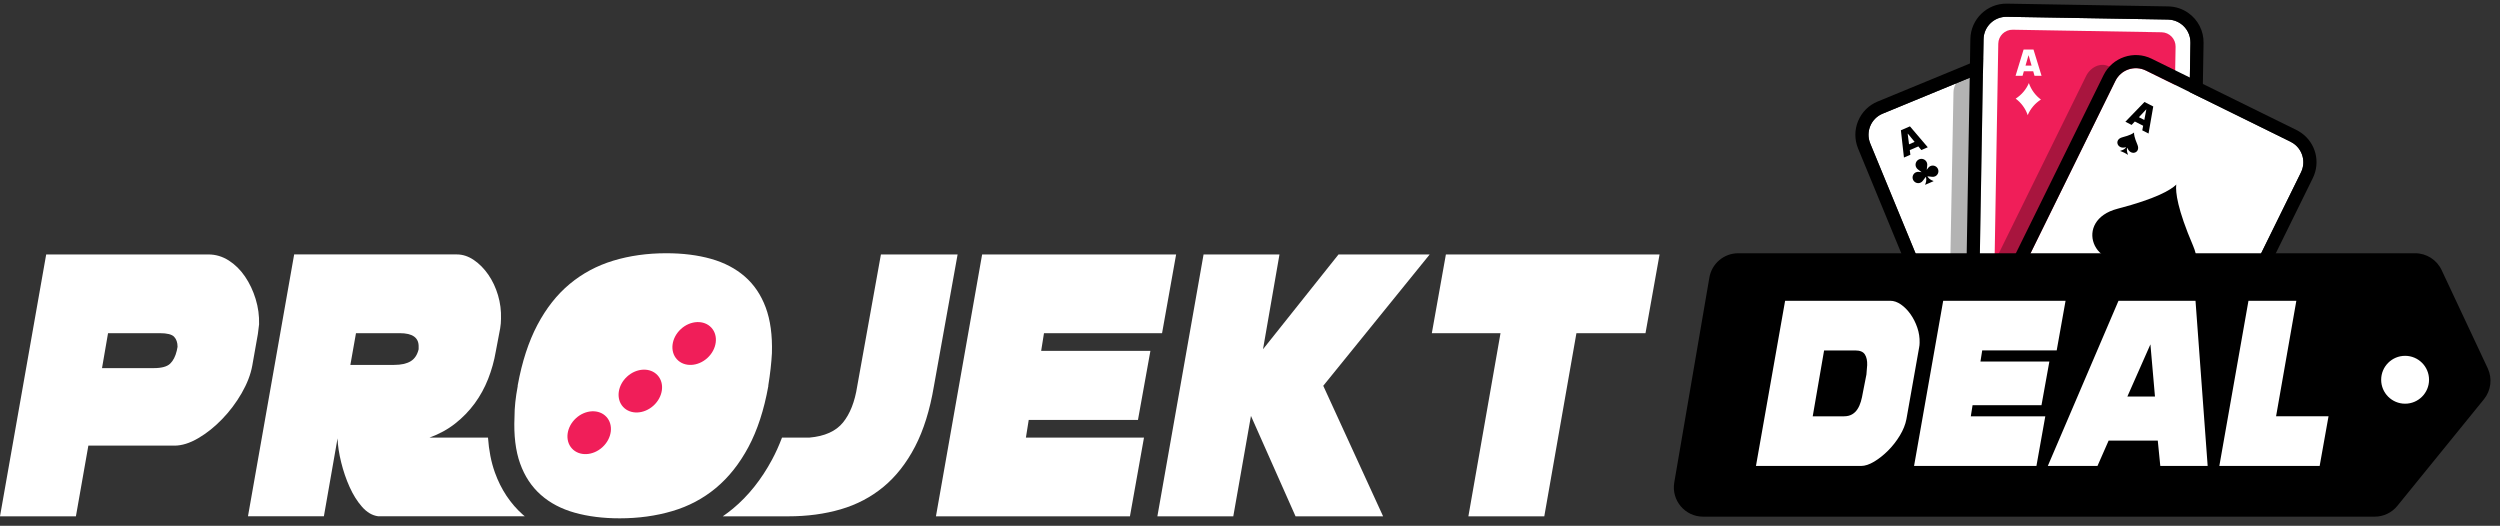 <?xml version="1.0" encoding="utf-8"?>
<!-- Generator: Adobe Illustrator 27.1.1, SVG Export Plug-In . SVG Version: 6.00 Build 0)  -->
<svg version="1.1" id="Layer_2" xmlns="http://www.w3.org/2000/svg" xmlns:xlink="http://www.w3.org/1999/xlink" x="0px" y="0px"
	 viewBox="0 0 933.68 196.38" style="enable-background:new 0 0 933.68 196.38;" xml:space="preserve">
<rect x="0" y="0" width="933.68" height="196.38" fill="#333333" stroke="none"/>
<style type="text/css">
	.st0{fill:#FFFFFF;}
	.st1{fill:#F01E59;}
	.st2{opacity:0.3;}
</style>
<g>
	<g>
		<path class="st0" d="M28.35,192.83H0l17.25-97.8h60.6c2.7,0,5.22,0.75,7.58,2.25c2.35,1.5,4.37,3.5,6.08,6
			c1.7,2.5,3.02,5.3,3.97,8.4c0.95,3.1,1.37,6.25,1.28,9.45l-0.45,3.6l-2.1,11.85c-0.6,3.3-1.93,6.73-3.97,10.28
			c-2.05,3.55-4.48,6.78-7.28,9.67c-2.8,2.9-5.77,5.28-8.92,7.12c-3.15,1.85-6.13,2.78-8.92,2.78H33L28.35,192.83z M38.1,137.48
			h19.35c2.9,0,4.92-0.55,6.08-1.65c1.15-1.1,1.97-2.7,2.48-4.8l0.3-1.5c0-1.6-0.43-2.85-1.28-3.75c-0.85-0.9-2.62-1.35-5.33-1.35
			H40.35L38.1,137.48z"/>
		<path class="st0" d="M195.35,192.29c-4.71-4.17-8.25-9.49-10.52-15.82c-1.39-3.87-2.24-8.24-2.58-13.04H160.4
			c3.6-1.3,6.8-3.05,9.6-5.25c2.8-2.2,5.22-4.7,7.28-7.5c2.05-2.8,3.72-5.85,5.02-9.15c1.3-3.3,2.25-6.7,2.85-10.2l1.65-8.7
			c0.1-0.6,0.17-1.2,0.23-1.8c0.05-0.6,0.08-1.2,0.08-1.8c0.1-3-0.28-5.93-1.12-8.78c-0.85-2.85-2.05-5.4-3.6-7.65
			c-1.55-2.25-3.35-4.07-5.4-5.48c-2.05-1.4-4.18-2.1-6.38-2.1h-60.75l-17.25,97.8h28.35l5.1-29.1c0.1,2.7,0.55,5.68,1.35,8.92
			c0.8,3.25,1.85,6.33,3.15,9.22c1.3,2.9,2.85,5.38,4.65,7.42c1.8,2.05,3.8,3.23,6,3.53h54.79
			C195.78,192.65,195.56,192.48,195.35,192.29z M156.35,130.43c-0.5,2.1-1.5,3.6-3,4.5c-1.5,0.9-3.55,1.35-6.15,1.35h-16.35
			l2.1-11.85h16.35c4.8,0,7.15,1.7,7.05,5.1V130.43z"/>
		<path class="st0" d="M231.45,193.58c-6.2,0-11.8-0.7-16.8-2.1c-5-1.4-9.23-3.62-12.67-6.67c-3.45-3.05-6.03-6.95-7.73-11.7
			c-1.7-4.75-2.4-10.52-2.1-17.33c0-1.8,0.1-3.65,0.3-5.55c0.2-1.9,0.5-3.9,0.9-6v-0.3c1.6-8.8,4.05-16.32,7.35-22.58
			c3.3-6.25,7.32-11.35,12.08-15.3c4.75-3.95,10.17-6.85,16.27-8.7c6.1-1.85,12.7-2.77,19.8-2.77c6.2,0,11.77,0.7,16.72,2.1
			c4.95,1.4,9.15,3.6,12.6,6.6c3.45,3,6.05,6.85,7.8,11.55c1.75,4.7,2.52,10.4,2.32,17.1c-0.2,3.7-0.65,7.7-1.35,12v0.3
			c-1.6,8.9-4.08,16.48-7.42,22.72c-3.35,6.25-7.4,11.35-12.15,15.3c-4.75,3.95-10.18,6.83-16.27,8.62
			C245,192.68,238.45,193.58,231.45,193.58z"/>
		<g>
			<g>
				
					<ellipse transform="matrix(0.737 -0.675 0.675 0.737 -18.48 208.898)" class="st1" cx="259.41" cy="128.21" rx="8.74" ry="7.33"/>
				
					<ellipse transform="matrix(0.737 -0.675 0.675 0.737 -35.777 199.986)" class="st1" cx="239.31" cy="146" rx="8.74" ry="7.33"/>
				
					<ellipse transform="matrix(0.737 -0.675 0.675 0.737 -51.301 191.173)" class="st1" cx="220.21" cy="161.56" rx="8.74" ry="7.33"/>
			</g>
		</g>
		<path class="st0" d="M329,95.03l-8.85,49.2c-0.9,5.8-2.68,10.33-5.33,13.58c-2.65,3.25-6.83,5.12-12.52,5.62h-10.24
			c-1.11,2.93-2.35,5.69-3.73,8.25c-3.95,7.36-8.85,13.51-14.57,18.26c-1.23,1.02-2.51,1.98-3.82,2.89h24.55
			c7,0,13.5-0.87,19.5-2.62c6-1.75,11.33-4.55,15.98-8.4c4.65-3.85,8.57-8.85,11.77-15c3.2-6.15,5.55-13.67,7.05-22.58l8.85-49.2
			H329z"/>
		<path class="st0" d="M425,156.83h-40.8l-1.05,6.6h44.1l-5.25,29.4h-72.45l17.25-97.8h72.45l-5.25,29.4h-44.1l-1.05,6.6h40.8
			L425,156.83z"/>
		<path class="st0" d="M533.95,95.03l-39.75,49.05l22.35,48.75h-32.7l-16.65-37.5l-6.6,37.5h-28.35l17.25-97.8h28.35l-6.15,35.4
			l28.2-35.4H533.95z"/>
		<path class="st0" d="M540,95.03h79.8l-5.25,29.4h-25.8l-12,68.4H548.4l12-68.4h-25.65L540,95.03z"/>
	</g>
	<g>
		<g>
			<g>
				<g>
					<path class="st0" d="M801.99,124.24L746.3,147.2c-4.35,1.79-9.34-0.28-11.13-4.63l-36.69-88.99
						c-1.79-4.35,0.28-9.34,4.63-11.13l55.69-22.96c4.35-1.79,9.34,0.28,11.13,4.63l36.69,88.99
						C808.41,117.46,806.34,122.44,801.99,124.24z"/>
					<path d="M766.97,20.41c1.28,0.9,2.32,2.16,2.96,3.71l36.69,88.99c1.79,4.35-0.28,9.34-4.63,11.13L746.3,147.2
						c-2.8,1.15-5.86,0.71-8.17-0.92c-1.28-0.9-2.32-2.16-2.96-3.71l-36.69-88.99c-1.79-4.35,0.28-9.34,4.63-11.13l55.69-22.96
						C761.6,18.34,764.66,18.78,766.97,20.41 M769.8,16.4L769.8,16.4c-3.78-2.67-8.59-3.21-12.87-1.44l-55.69,22.96
						c-3.32,1.37-5.9,3.95-7.28,7.26c-1.38,3.31-1.38,6.96-0.02,10.28l36.69,88.99c0.97,2.36,2.59,4.39,4.67,5.85
						c3.78,2.67,8.59,3.21,12.87,1.44l55.69-22.96c6.85-2.82,10.12-10.69,7.3-17.54l-36.69-88.99
						C773.49,19.89,771.88,17.86,769.8,16.4L769.8,16.4z"/>
				</g>
				<g>
					<path d="M720.98,62.01c-0.39,0.17-0.7,0.44-0.92,0.77l-0.48,0.65l0.18-1.54c0.07-0.4,0.03-0.83-0.15-1.24
						c-0.48-1.11-1.77-1.63-2.88-1.14c-1.11,0.48-1.63,1.77-1.14,2.88c0.17,0.4,0.46,0.73,0.8,0.96l1.29,0.96l-0.92-0.11
						c-0.39-0.07-0.8-0.02-1.19,0.14c-1.07,0.46-1.57,1.71-1.1,2.78s1.71,1.57,2.78,1.1c0.39-0.17,0.7-0.44,0.92-0.77l1.06-1.4
						c0.13,0.32,0.45,1.38-0.24,2.84c-0.03,0.06,0.04,0.13,0.1,0.09l2.96-1.28c0.07-0.02,0.07-0.12,0-0.14
						c-1.46-0.47-2.03-1.36-2.21-1.72l1.64,0.18c0.39,0.07,0.8,0.02,1.19-0.14c1.07-0.46,1.57-1.71,1.1-2.78
						C723.3,62.04,722.05,61.55,720.98,62.01z"/>
					<path d="M709.93,48.65l3.38-1.46l6.66,7.81l-2.41,1.04l-1.11-1.36l-3.2,1.38l0.22,1.74l-2.4,1.04L709.93,48.65z M715.06,52.99
						l-2.52-3.06l-0.07,0.03l0.5,3.94L715.06,52.99z"/>
				</g>
			</g>
			<g>
				<path class="st2" d="M798.74,151.2l-65.42-1.24c-3.27-0.06-5.87-2.96-5.81-6.48l2.06-109.03c0.07-3.52,2.77-6.32,6.05-6.26
					l65.42,1.24c3.27,0.06,5.87,2.96,5.81,6.48l-2.06,109.03C804.72,148.46,802.01,151.26,798.74,151.2z"/>
				<g>
					<path class="st0" d="M807.75,120.59l-60.22-1.03c-4.71-0.08-8.46-3.96-8.38-8.67l1.65-96.24c0.08-4.71,3.96-8.46,8.67-8.38
						l60.22,1.03c4.71,0.08,8.46,3.96,8.38,8.67l-1.65,96.24C816.34,116.92,812.46,120.67,807.75,120.59z"/>
					<path d="M814.45,8.85c2.23,1.57,3.67,4.18,3.62,7.12l-1.65,96.24c-0.08,4.71-3.96,8.46-8.67,8.38l-60.22-1.03
						c-1.77-0.03-3.41-0.6-4.76-1.55c-2.23-1.57-3.67-4.18-3.62-7.12l1.65-96.24c0.08-4.71,3.96-8.46,8.67-8.38l60.22,1.03
						C811.46,7.33,813.1,7.9,814.45,8.85 M817.28,4.84L817.28,4.84c-2.21-1.56-4.8-2.4-7.51-2.45l-60.23-1.03
						c-7.41-0.13-13.53,5.79-13.66,13.2l-1.65,96.24c-0.08,4.45,2.05,8.64,5.7,11.21c2.21,1.55,4.8,2.4,7.51,2.45l60.22,1.03
						c3.59,0.06,6.98-1.28,9.56-3.77c2.58-2.49,4.04-5.84,4.1-9.43l1.65-96.24C823.05,11.6,820.92,7.41,817.28,4.84L817.28,4.84z"/>
				</g>
				<path class="st1" d="M751.71,11.1l55.58,0.95c2.94,0.05,5.28,2.47,5.23,5.41l-1.59,93.05c-0.05,2.94-2.47,5.28-5.41,5.23
					l-55.58-0.95c-2.94-0.05-5.28-2.47-5.23-5.41l1.59-93.06C746.35,13.39,748.77,11.05,751.71,11.1z"/>
				<g>
					<path class="st0" d="M762.23,37.18c-2.07-1.54-3.65-3.68-4.5-6.16l0,0c-1.02,2.41-2.76,4.43-4.93,5.82
						c2.07,1.54,3.65,3.68,4.49,6.16l0,0l0-0.01C758.32,40.58,760.06,38.56,762.23,37.18z"/>
					<path class="st0" d="M755.76,18.49l3.69,0l3.01,9.81l-2.63,0l-0.48-1.69l-3.49,0l-0.49,1.69l-2.61,0L755.76,18.49z
						 M758.74,24.51l-1.1-3.81h-0.07l-1.1,3.81L758.74,24.51z"/>
				</g>
			</g>
			<g>
				<path class="st2" d="M786.77,174.36l-58.7-28.9c-2.94-1.45-3.93-5.45-2.21-8.93l53.21-108.09c1.72-3.49,5.49-5.14,8.43-3.7
					l58.7,28.9c2.94,1.45,3.93,5.45,2.21,8.93L795.2,170.66C793.48,174.15,789.71,175.8,786.77,174.36z"/>
				<g>
					<path class="st0" d="M805.44,154.6L751.4,128c-4.22-2.08-5.96-7.19-3.88-11.41l42.51-86.36c2.08-4.22,7.19-5.96,11.41-3.88
						l54.04,26.6c4.22,2.08,5.96,7.19,3.88,11.41l-42.51,86.36C814.77,154.94,809.66,156.68,805.44,154.6z"/>
					<path d="M856.63,53.64c3.37,2.37,4.6,6.91,2.73,10.73l-42.51,86.36c-2.08,4.22-7.19,5.96-11.41,3.88L751.4,128
						c-0.41-0.2-0.8-0.43-1.16-0.69c-3.37-2.38-4.6-6.91-2.73-10.73l42.51-86.36c2.08-4.22,7.19-5.96,11.41-3.88l54.04,26.6
						C855.89,53.15,856.27,53.38,856.63,53.64 M859.46,49.62L859.46,49.62c-0.57-0.4-1.19-0.77-1.82-1.08l-54.04-26.6
						c-6.65-3.27-14.71-0.53-17.98,6.12l-42.51,86.36c-2.94,5.97-1.13,13.08,4.3,16.91c0.57,0.4,1.18,0.77,1.82,1.08l54.04,26.6
						c3.22,1.58,6.86,1.82,10.26,0.67c3.4-1.16,6.14-3.57,7.72-6.78l42.51-86.36C866.7,60.56,864.89,53.45,859.46,49.62
						L859.46,49.62z"/>
				</g>
				<g>
					<path d="M798.26,54.02c-1.17-2.74-1.31-3.98-1.25-4.53l0.01-0.03c0,0-0.01,0.01-0.01,0.01c0-0.01,0-0.01,0-0.02L797,49.49
						c-0.4,0.38-1.47,1.03-4.35,1.78c-3.32,0.86-1.83,4.77,1.38,3.68c0,0-0.3,0.87-2.11,1.36c-0.07,0.02-0.07,0.11,0,0.13
						c0.29,0.1,0.82,0.29,1.4,0.57c0.58,0.29,1.05,0.59,1.31,0.76c0.06,0.04,0.13-0.02,0.1-0.08c-0.72-1.73-0.22-2.5-0.22-2.5
						C795.61,58.39,799.61,57.17,798.26,54.02z"/>
					<path d="M800.9,38.09l3.28,1.67l-1.76,10.11l-2.34-1.19l0.33-1.72l-3.11-1.58l-1.2,1.28l-2.33-1.19L800.9,38.09z M800.84,44.8
						l0.75-3.9l-0.06-0.03l-2.71,2.9L800.84,44.8z"/>
				</g>
				<path d="M819.06,91.8c-5.9-13.76-6.59-20.03-6.3-22.78l0.07-0.14c-0.02,0.02-0.04,0.04-0.06,0.06c0-0.03,0.01-0.06,0.01-0.08
					L812.71,69c-1.99,1.92-7.38,5.2-21.87,8.96c-16.68,4.32-9.22,24.01,6.92,18.49c0,0-1.49,4.35-10.6,6.82
					c-0.33,0.09-0.35,0.55-0.02,0.66c1.46,0.49,4.12,1.45,7.05,2.87c2.92,1.45,5.31,2.97,6.58,3.82c0.29,0.19,0.64-0.11,0.51-0.42
					c-3.62-8.72-1.09-12.56-1.09-12.56C805.71,113.78,825.84,107.64,819.06,91.8z"/>
			</g>
		</g>
		<path d="M886.87,192.96h-250.8c-6.78,0-11.92-6.1-10.78-12.78l13.11-76.51c0.9-5.25,5.45-9.09,10.78-9.09h252.8
			c4.24,0,8.1,2.45,9.9,6.29l17.22,36.69c1.78,3.8,1.23,8.28-1.41,11.54l-32.34,39.82C893.29,191.47,890.17,192.96,886.87,192.96z"
			/>
		<g>
			<path class="st0" d="M666.69,112.33h39.27c1.32,0,2.65,0.46,3.97,1.37c1.32,0.92,2.52,2.13,3.59,3.64
				c1.07,1.51,1.92,3.2,2.55,5.06c0.63,1.86,0.91,3.74,0.85,5.63c0,0.32-0.02,0.62-0.05,0.9c-0.03,0.28-0.08,0.58-0.14,0.9
				l-4.73,26.68c-0.38,2.02-1.2,4.07-2.46,6.15c-1.26,2.08-2.73,3.96-4.4,5.63c-1.67,1.67-3.41,3.04-5.2,4.12
				c-1.8,1.07-3.42,1.61-4.87,1.61h-39.27L666.69,112.33z M677,155.48h11.64c1.2,0,2.21-0.24,3.03-0.71
				c0.82-0.47,1.5-1.12,2.03-1.94c0.54-0.82,0.96-1.76,1.28-2.84c0.31-1.07,0.57-2.21,0.76-3.41l1.32-6.72
				c0.06-0.63,0.11-1.23,0.14-1.8c0.03-0.57,0.08-1.14,0.14-1.7c0.06-1.64-0.22-2.96-0.85-3.97c-0.63-1.01-1.83-1.51-3.6-1.51
				h-11.64L677,155.48z"/>
			<path class="st0" d="M762.44,151.32H736.7l-0.66,4.16h27.82l-3.31,18.54h-45.7l10.88-61.69h45.7l-3.31,18.54H740.3l-0.66,4.16
				h25.74L762.44,151.32z"/>
			<path class="st0" d="M805.87,164.56h-18.36l-4.16,9.46H764.8l26.4-61.69h28.76l4.54,61.69h-17.69L805.87,164.56z M794.51,148.1
				h10.31l-1.7-19.49L794.51,148.1z"/>
			<path class="st0" d="M828.86,174.02l10.88-61.69h17.88l-7.57,43.14h19.59l-3.31,18.54H828.86z"/>
		</g>
		<circle class="st0" cx="898.24" cy="141.83" r="8.94"/>
	</g>
</g>
</svg>
